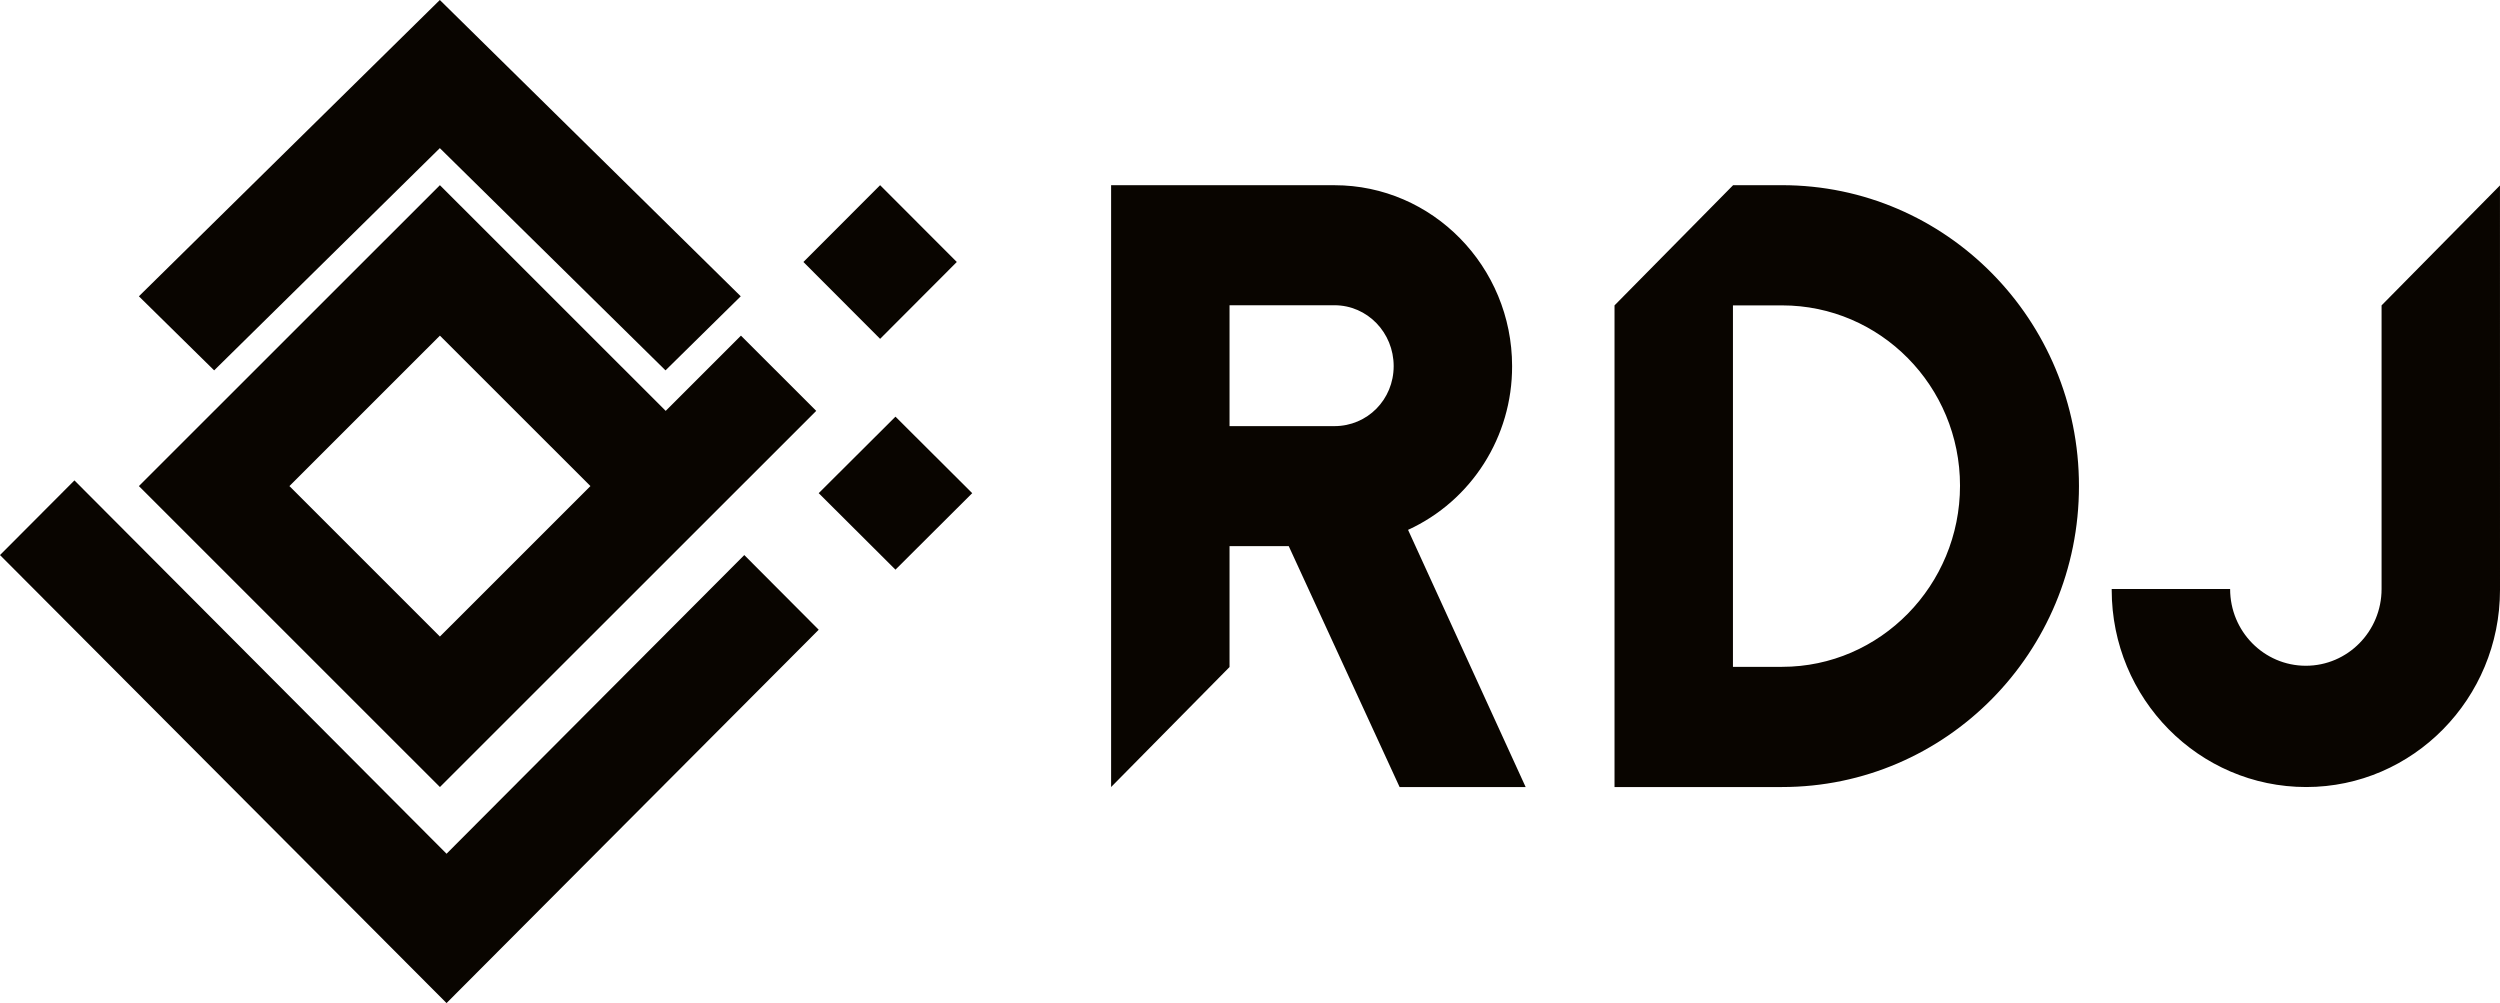 <?xml version="1.0" encoding="UTF-8"?>
<svg width="162px" height="65px" viewBox="0 0 162 65" version="1.1" xmlns="http://www.w3.org/2000/svg" xmlns:xlink="http://www.w3.org/1999/xlink">
    <!-- Generator: Sketch 62 (91390) - https://sketch.com -->
    <title>Logo RDJ (bitte in schwarz einfärben)</title>
    <desc>Created with Sketch.</desc>
    <g id="Page-1" stroke="none" stroke-width="1" fill="none" fill-rule="evenodd">
        <g id="Variante-2" transform="translate(-73, -3994)" fill="#090500">
            <g id="Footer" transform="translate(-14, 3802)">
                <g id="Logo-RDJ-(bitte-in-schwarz-einfärben)" transform="translate(87, 191.5)">
                    <path d="M62,17.477 L57.031,22.457 L52.061,17.477 L57.031,12.5 L62,17.477 Z M38.26,31.998 L28.506,41.749 L18.754,31.998 L28.506,22.249 L38.26,31.998 Z M28.506,51.5 L52.891,27.125 L48.014,22.249 L43.137,27.125 L28.506,12.5 L9,31.998 L28.506,51.5 Z" id="Fill-1"></path>
                    <path d="M53.052,32.457 L58.026,37.414 L63,32.457 L58.026,27.5 L53.052,32.457 Z M0,36.468 L28.936,65.5 L53.052,41.307 L48.23,36.468 L28.936,55.823 L4.823,31.63 L0,36.468 Z" id="Fill-2"></path>
                    <polygon id="Fill-3" points="28.501 0.5 9 19.7 13.877 24.5 28.501 10.099 43.125 24.5 48 19.7"></polygon>
                    <path d="M86.472,28.113 L79.674,28.113 L79.674,20.28 L86.472,20.28 C88.61,20.28 90.31,22.056 90.31,24.224 C90.31,26.39 88.61,28.113 86.472,28.113 Z M91.241,34.835 C95.359,32.948 97.999,28.794 97.984,24.224 C97.984,17.779 92.83,12.502 86.472,12.502 L72,12.502 L72,51.5 L79.674,43.724 L79.674,35.889 L83.51,35.889 L90.694,51.5 L98.862,51.5 L91.242,34.835 L91.241,34.835 Z M161.998,12.515 L154.326,20.289 L154.326,38.668 C154.326,41.412 152.13,43.641 149.419,43.641 C146.708,43.641 144.512,41.414 144.512,38.668 L136.838,38.668 L136.838,38.723 C136.838,45.778 142.482,51.5 149.445,51.5 C156.353,51.5 162,45.778 162,38.723 L162,38.668 L161.998,12.515 Z M115.48,43.712 L112.295,43.712 L112.295,20.289 L115.48,20.289 C121.847,20.289 127.009,25.52 127.009,31.974 C127.009,38.426 121.847,43.711 115.48,43.711 L115.48,43.712 Z M115.474,12.5 L112.306,12.5 L104.621,20.289 L104.621,51.5 L115.48,51.5 L115.474,51.5 C126.103,51.5 134.717,42.77 134.717,32 C134.717,21.231 126.103,12.5 115.474,12.5 L115.474,12.5 Z" id="Fill-4"></path>
                </g>
            </g>
        </g>
    </g>
</svg>